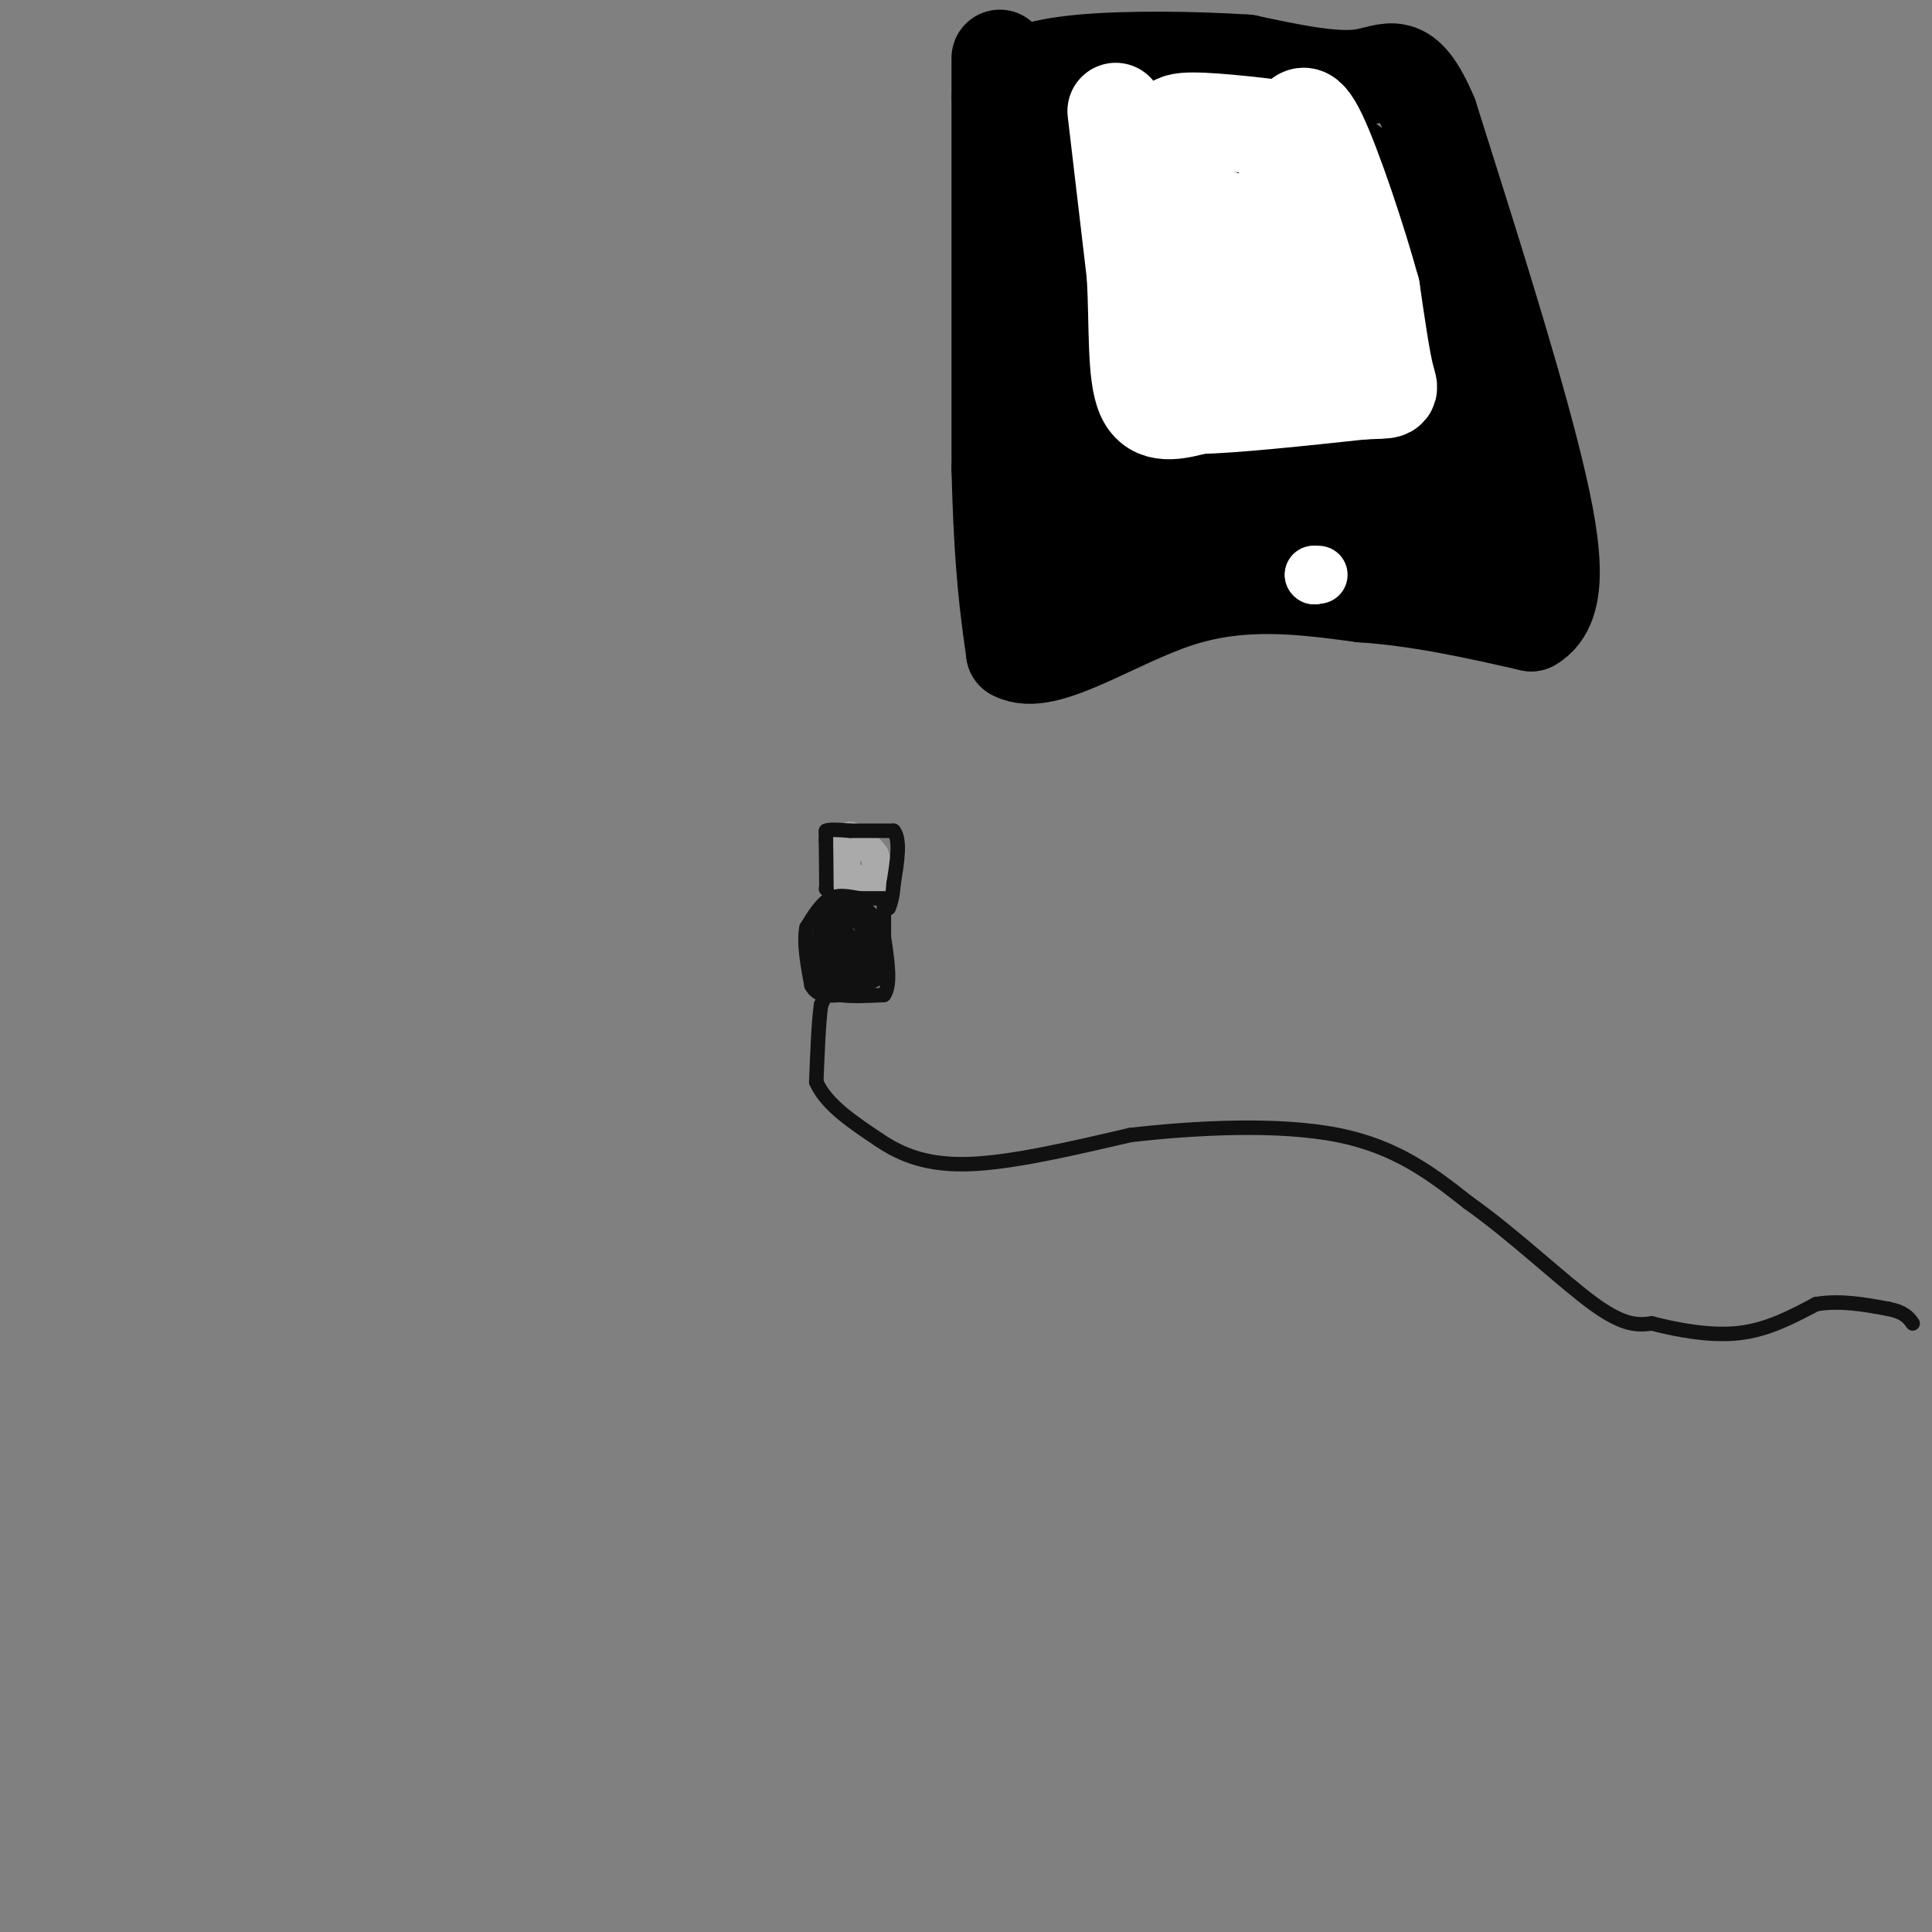 <svg viewBox='0 0 400 400' version='1.1' xmlns='http://www.w3.org/2000/svg' xmlns:xlink='http://www.w3.org/1999/xlink'><rect x="0" y="0" width="400" height="400" fill="#808080" stroke="none"/><g fill='none' stroke='rgb(170,170,170)' stroke-width='6' stroke-linecap='round' stroke-linejoin='round'><path d='M173,174c0.000,0.000 1.000,10.000 1,10'/><path d='M174,184c0.333,1.500 0.667,0.250 1,-1'/><path d='M175,183c0.167,-1.667 0.083,-5.333 0,-9'/><path d='M175,174c0.500,-1.500 1.750,-0.750 3,0'/><path d='M178,174c1.000,0.500 2.000,1.750 3,3'/><path d='M181,177c0.667,1.500 0.833,3.750 1,6'/><path d='M182,183c-1.333,0.500 -5.167,-1.250 -9,-3'/></g>
<g fill='none' stroke='rgb(17,17,17)' stroke-width='3' stroke-linecap='round' stroke-linejoin='round'><path d='M183,186c0.000,0.000 -5.000,0.000 -5,0'/><path d='M178,186c-1.889,-0.267 -4.111,-0.933 -6,0c-1.889,0.933 -3.444,3.467 -5,6'/><path d='M167,192c-0.667,3.000 0.167,7.500 1,12'/><path d='M168,204c1.167,2.333 3.583,2.167 6,2'/><path d='M174,206c2.500,0.333 5.750,0.167 9,0'/><path d='M183,206c1.500,-2.000 0.750,-7.000 0,-12'/><path d='M183,194c0.000,-3.167 0.000,-5.083 0,-7'/><path d='M172,204c0.000,0.000 -2.000,4.000 -2,4'/><path d='M170,208c-0.500,3.333 -0.750,9.667 -1,16'/><path d='M169,224c2.000,4.667 7.500,8.333 13,12'/><path d='M182,236c4.778,3.244 10.222,5.356 19,5c8.778,-0.356 20.889,-3.178 33,-6'/><path d='M234,235c13.489,-1.556 30.711,-2.444 43,0c12.289,2.444 19.644,8.222 27,14'/><path d='M304,249c9.444,6.667 19.556,16.333 26,21c6.444,4.667 9.222,4.333 12,4'/><path d='M342,274c5.156,1.333 12.044,2.667 18,2c5.956,-0.667 10.978,-3.333 16,-6'/><path d='M376,270c5.167,-0.833 10.083,0.083 15,1'/><path d='M391,271c3.333,0.667 4.167,1.833 5,3'/></g>
<g fill='none' stroke='rgb(17,17,17)' stroke-width='6' stroke-linecap='round' stroke-linejoin='round'><path d='M176,199c0.000,0.000 1.000,0.000 1,0'/><path d='M177,199c0.333,0.167 0.667,0.583 1,1'/><path d='M178,200c-0.500,0.500 -2.250,1.250 -4,2'/><path d='M174,202c-1.167,-0.167 -2.083,-1.583 -3,-3'/><path d='M171,199c-0.333,-2.167 0.333,-6.083 1,-10'/><path d='M172,189c1.333,-1.500 4.167,-0.250 7,1'/><path d='M179,190c1.500,2.000 1.750,6.500 2,11'/><path d='M181,201c-0.833,1.667 -3.917,0.333 -7,-1'/><path d='M174,200c-1.167,-1.167 -0.583,-3.583 0,-6'/><path d='M174,194c1.378,0.844 4.822,5.956 5,8c0.178,2.044 -2.911,1.022 -6,0'/><path d='M173,202c-1.333,0.167 -1.667,0.583 -2,1'/></g>
<g fill='none' stroke='rgb(17,17,17)' stroke-width='3' stroke-linecap='round' stroke-linejoin='round'><path d='M171,184c0.000,0.000 0.100,0.100 0.1,0.1'/><path d='M171.1,184.1c0.000,-1.667 -0.050,-5.883 -0.1,-10.1'/><path d='M171,174c-0.017,-2.017 -0.008,-2.008 0,-2'/><path d='M171,172c0.833,-0.333 2.917,-0.167 5,0'/><path d='M176,172c2.333,0.000 5.667,0.000 9,0'/><path d='M185,172c1.500,1.833 0.750,6.417 0,11'/><path d='M185,183c-0.167,2.667 -0.583,3.833 -1,5'/></g>
<g fill='none' stroke='rgb(0,0,0)' stroke-width='20' stroke-linecap='round' stroke-linejoin='round'><path d='M207,12c0.000,0.000 0.000,85.000 0,85'/><path d='M207,97c0.500,20.500 1.750,29.250 3,38'/><path d='M210,135c6.333,3.511 20.667,-6.711 34,-11c13.333,-4.289 25.667,-2.644 38,-1'/><path d='M282,123c12.167,0.833 23.583,3.417 35,6'/><path d='M317,129c6.378,-3.733 4.822,-16.067 0,-35c-4.822,-18.933 -12.911,-44.467 -21,-70'/><path d='M296,24c-5.311,-12.533 -8.089,-8.867 -14,-8c-5.911,0.867 -14.956,-1.067 -24,-3'/><path d='M258,13c-10.459,-0.678 -24.608,-0.872 -34,0c-9.392,0.872 -14.029,2.812 -16,5c-1.971,2.188 -1.278,4.625 5,6c6.278,1.375 18.139,1.687 30,2'/><path d='M243,26c9.167,0.667 17.083,1.333 25,2'/><path d='M268,28c7.928,2.711 15.249,8.490 20,13c4.751,4.510 6.933,7.753 11,16c4.067,8.247 10.019,21.499 13,33c2.981,11.501 2.990,21.250 3,31'/><path d='M315,121c0.850,5.338 1.475,3.183 1,3c-0.475,-0.183 -2.051,1.604 -4,1c-1.949,-0.604 -4.271,-3.601 -13,-5c-8.729,-1.399 -23.864,-1.199 -39,-1'/><path d='M260,119c-9.667,-0.952 -14.333,-2.833 -23,0c-8.667,2.833 -21.333,10.381 -20,7c1.333,-3.381 16.667,-17.690 32,-32'/><path d='M249,94c9.333,-6.133 16.667,-5.467 24,-4c7.333,1.467 14.667,3.733 22,6'/><path d='M295,96c4.667,1.867 5.333,3.533 -2,5c-7.333,1.467 -22.667,2.733 -38,4'/><path d='M255,105c-9.867,0.533 -15.533,-0.133 -8,0c7.533,0.133 28.267,1.067 49,2'/><path d='M296,107c9.667,0.012 9.333,-0.958 10,-1c0.667,-0.042 2.333,0.845 0,-3c-2.333,-3.845 -8.667,-12.423 -15,-21'/><path d='M291,82c-5.393,-5.190 -11.375,-7.667 -17,-17c-5.625,-9.333 -10.893,-25.524 -11,-28c-0.107,-2.476 4.946,8.762 10,20'/><path d='M273,57c1.911,5.600 1.689,9.600 2,6c0.311,-3.600 1.156,-14.800 2,-26'/><path d='M277,37c3.583,4.321 11.542,28.125 15,33c3.458,4.875 2.417,-9.179 1,-16c-1.417,-6.821 -3.208,-6.411 -5,-6'/><path d='M288,48c-3.901,-1.295 -11.153,-1.532 -15,-1c-3.847,0.532 -4.288,1.833 -8,9c-3.712,7.167 -10.696,20.199 -13,30c-2.304,9.801 0.072,16.369 2,20c1.928,3.631 3.408,4.323 6,0c2.592,-4.323 6.296,-13.662 10,-23'/><path d='M270,83c2.644,-6.273 4.255,-10.455 2,-13c-2.255,-2.545 -8.376,-3.455 -14,-2c-5.624,1.455 -10.750,5.273 -15,11c-4.250,5.727 -7.625,13.364 -11,21'/><path d='M232,100c-1.476,4.202 0.333,4.208 -1,6c-1.333,1.792 -5.810,5.369 -8,4c-2.190,-1.369 -2.095,-7.685 -2,-14'/><path d='M221,96c-1.956,-14.311 -5.844,-43.089 -6,-56c-0.156,-12.911 3.422,-9.956 7,-7'/><path d='M222,33c2.317,-1.581 4.611,-2.032 9,-1c4.389,1.032 10.874,3.547 15,6c4.126,2.453 5.893,4.844 7,8c1.107,3.156 1.553,7.078 2,11'/><path d='M255,57c-0.048,3.821 -1.167,7.875 -7,11c-5.833,3.125 -16.381,5.321 -20,-1c-3.619,-6.321 -0.310,-21.161 3,-36'/><path d='M231,31c0.200,-7.911 -0.800,-9.689 1,-3c1.800,6.689 6.400,21.844 11,37'/><path d='M243,65c1.000,8.500 -2.000,11.250 -5,14'/><path d='M234,79c0.000,0.000 0.100,0.100 0.1,0.1'/></g>
<g fill='none' stroke='rgb(255,255,255)' stroke-width='20' stroke-linecap='round' stroke-linejoin='round'><path d='M231,23c0.000,0.000 4.000,34.000 4,34'/><path d='M235,57c0.578,10.756 0.022,20.644 2,25c1.978,4.356 6.489,3.178 11,2'/><path d='M248,84c7.500,-0.167 20.750,-1.583 34,-3'/><path d='M282,81c6.533,-0.333 5.867,0.333 5,-3c-0.867,-3.333 -1.933,-10.667 -3,-18'/><path d='M284,60c-2.689,-9.867 -7.911,-25.533 -11,-32c-3.089,-6.467 -4.044,-3.733 -5,-1'/><path d='M268,27c-5.262,-0.714 -15.917,-2.000 -21,-2c-5.083,0.000 -4.595,1.286 -5,6c-0.405,4.714 -1.702,12.857 -3,21'/><path d='M239,52c-0.111,5.711 1.111,9.489 3,10c1.889,0.511 4.444,-2.244 7,-5'/><path d='M249,57c1.133,-3.800 0.467,-10.800 2,-12c1.533,-1.200 5.267,3.400 9,8'/><path d='M260,53c2.644,6.933 4.756,20.267 3,25c-1.756,4.733 -7.378,0.867 -13,-3'/><path d='M250,75c2.156,-0.867 14.044,-1.533 19,-5c4.956,-3.467 2.978,-9.733 1,-16'/><path d='M270,54c-0.667,-4.833 -2.833,-8.917 -5,-13'/></g>
<g fill='none' stroke='rgb(255,255,255)' stroke-width='12' stroke-linecap='round' stroke-linejoin='round'><path d='M272,119c0.000,0.000 0.100,0.100 0.1,0.1'/><path d='M272,119c0.000,0.000 0.100,0.100 0.1,0.1'/><path d='M272.1,119.1c0.167,-0.000 0.533,-0.050 0.9,-0.1'/></g>
</svg>